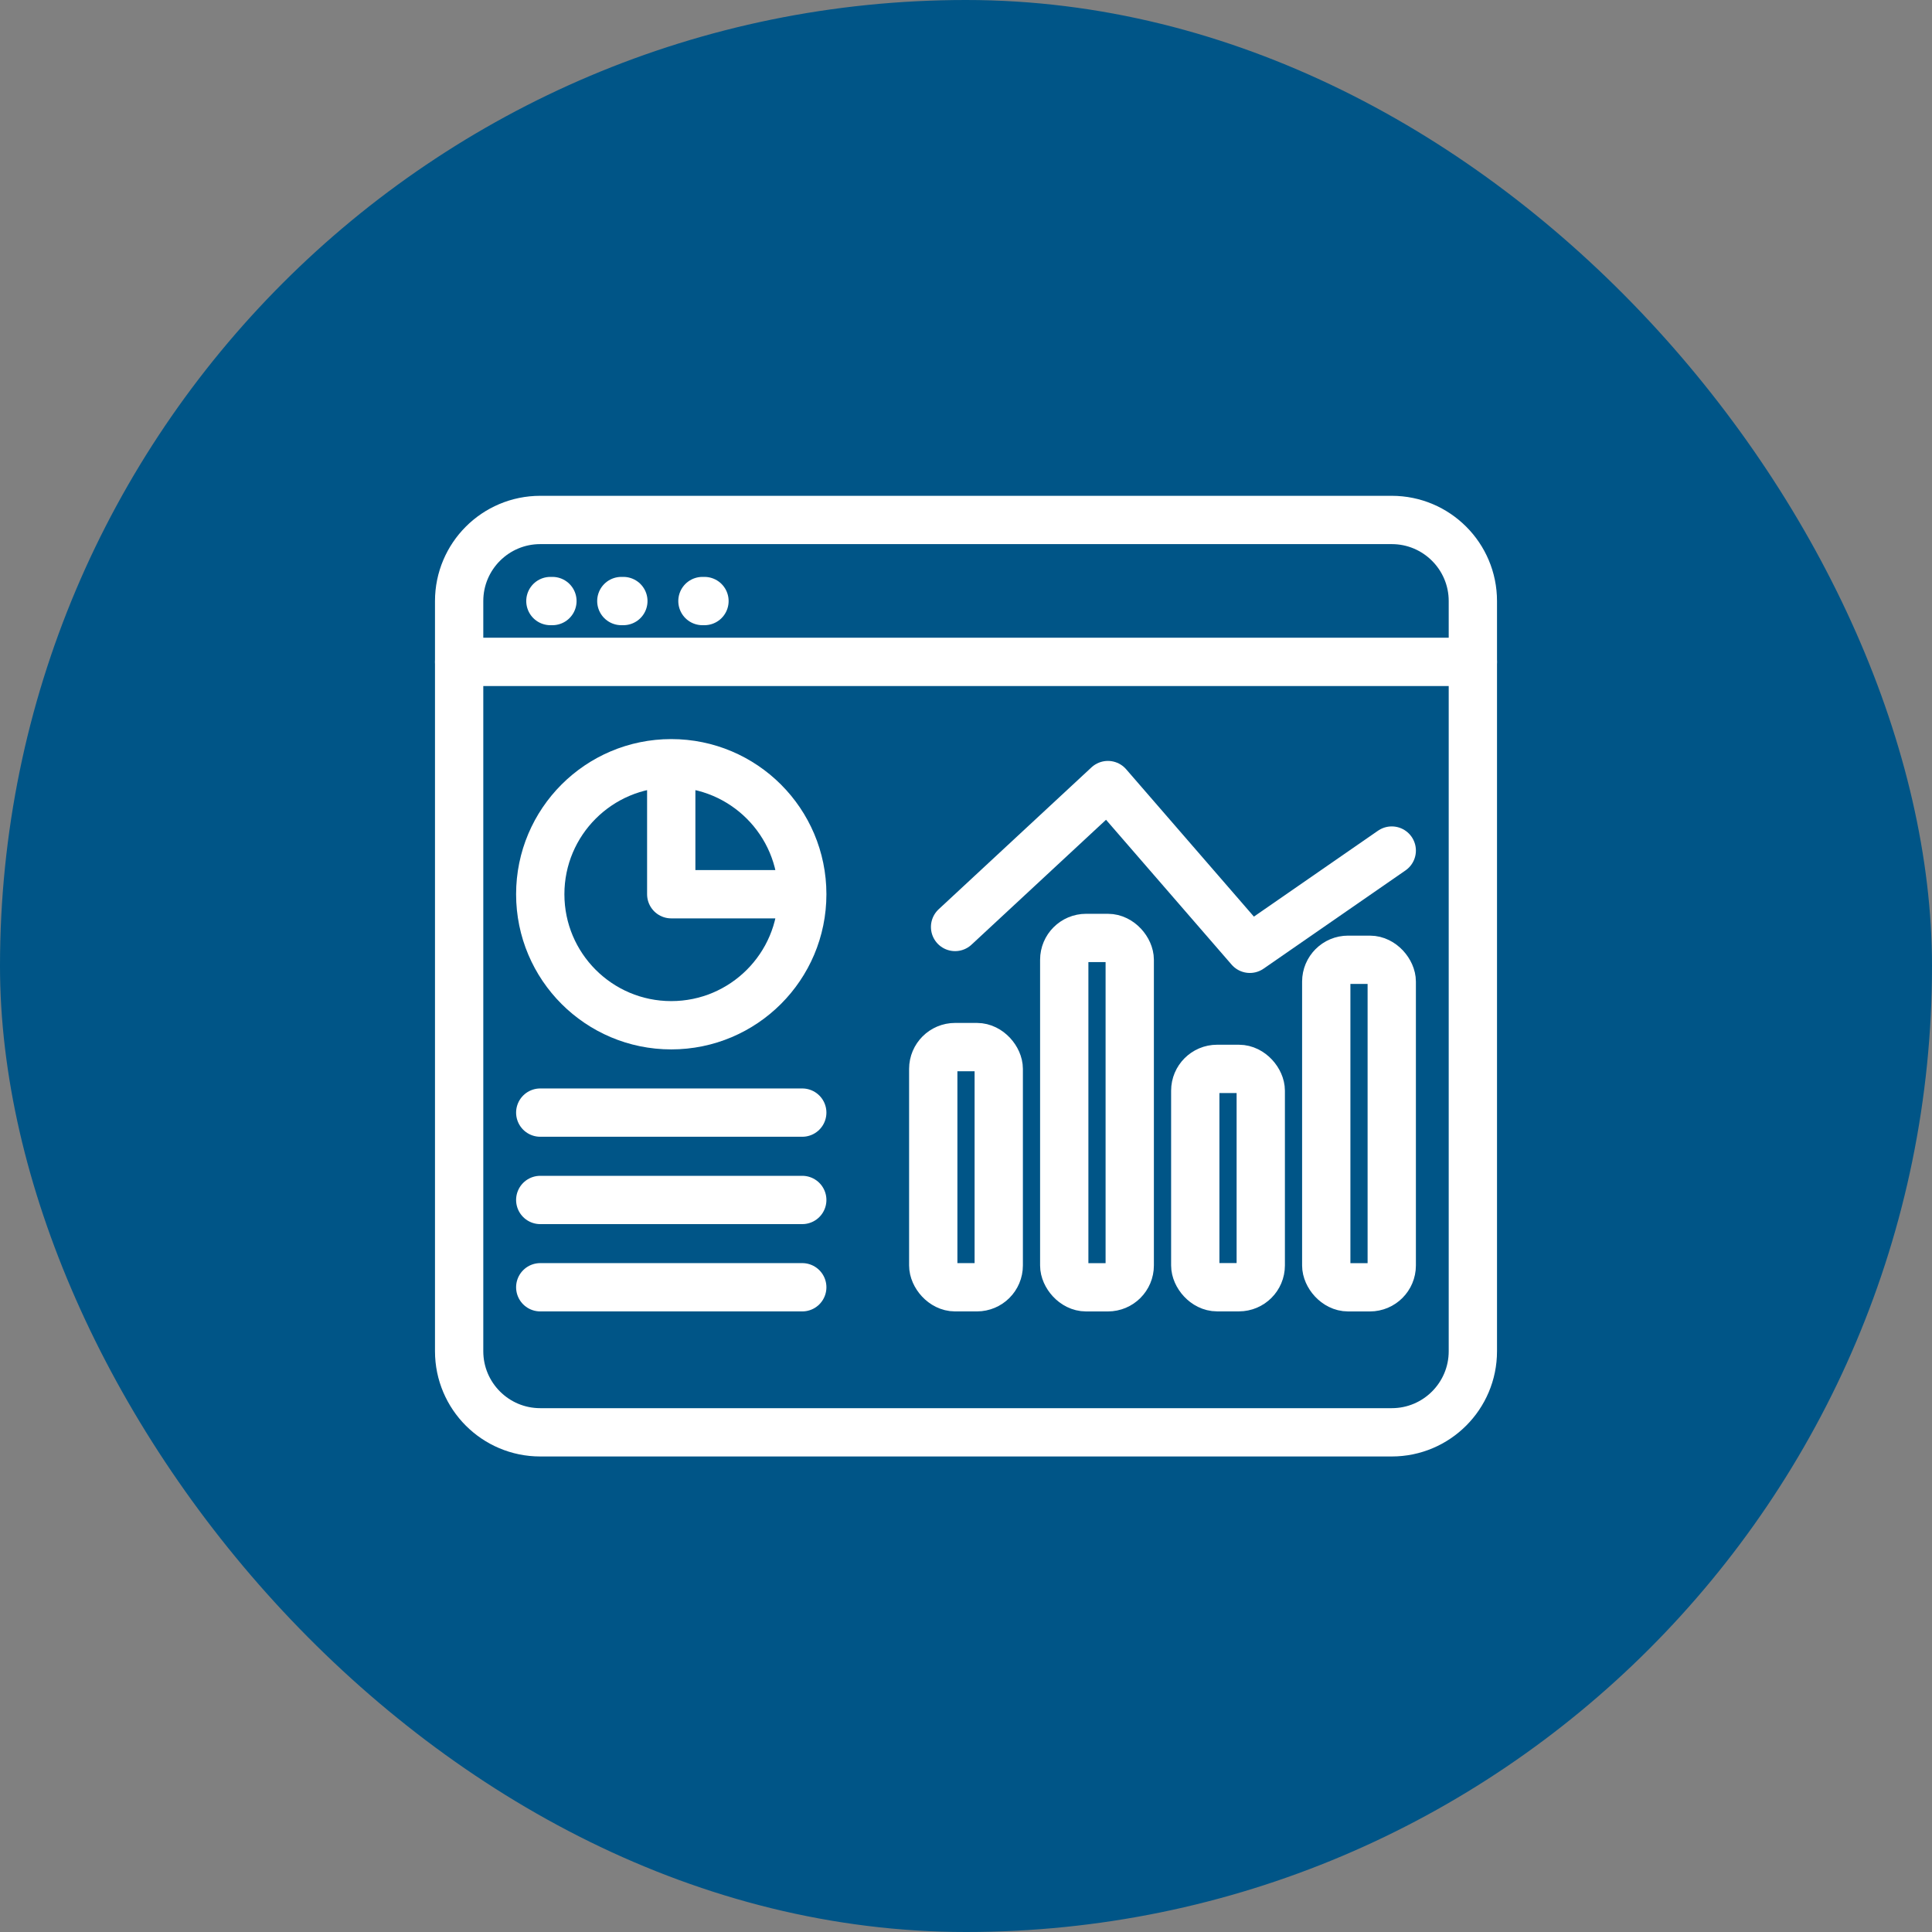 <svg width="60" height="60" viewBox="0 0 60 60" fill="none" xmlns="http://www.w3.org/2000/svg">
<rect x="0" y="0" width="60" height="60" fill="#808080" stroke="none"/>
<rect width="60" height="60" rx="30" fill="#005587"/>
<path d="M17.093 18.666H17.156" stroke="white" stroke-width="1.5" stroke-linecap="round"/>
<path d="M19.296 18.666H19.359" stroke="white" stroke-width="1.5" stroke-linecap="round"/>
<path d="M21.815 18.666H21.878" stroke="white" stroke-width="1.5" stroke-linecap="round"/>
<path d="M43.222 16.148H16.778C15.387 16.148 14.259 17.276 14.259 18.667V41.963C14.259 43.354 15.387 44.482 16.778 44.482H22.13H37.87H43.222C44.613 44.482 45.741 43.354 45.741 41.963V18.667C45.741 17.276 44.613 16.148 43.222 16.148Z" stroke="white" stroke-width="1.5" stroke-linecap="round"/>
<path d="M14.259 20.555H45.741" stroke="white" stroke-width="1.5" stroke-linecap="round"/>
<path d="M24.915 27.771C24.915 30.018 23.093 31.84 20.846 31.84C18.599 31.84 16.778 30.018 16.778 27.771C16.778 25.525 18.599 23.703 20.846 23.703M24.915 27.771C24.915 25.525 23.093 23.703 20.846 23.703M24.915 27.771H20.846V23.703" stroke="white" stroke-width="1.5" stroke-linejoin="round"/>
<path d="M16.778 34.553H24.915" stroke="white" stroke-width="1.5" stroke-linecap="round" stroke-linejoin="round"/>
<path d="M16.778 37.266H24.915" stroke="white" stroke-width="1.5" stroke-linecap="round" stroke-linejoin="round"/>
<path d="M16.778 39.977H24.915" stroke="white" stroke-width="1.5" stroke-linecap="round" stroke-linejoin="round"/>
<rect x="28.983" y="32.518" width="2.034" height="7.459" rx="0.678" stroke="white" stroke-width="1.5"/>
<rect x="33.051" y="29.129" width="2.034" height="10.849" rx="0.678" stroke="white" stroke-width="1.5"/>
<rect x="37.12" y="33.195" width="2.034" height="6.781" rx="0.678" stroke="white" stroke-width="1.5"/>
<rect x="41.188" y="29.807" width="2.034" height="10.171" rx="0.678" stroke="white" stroke-width="1.5"/>
<path d="M29.661 28.788L34.407 24.381L38.815 29.466L43.222 26.415" stroke="white" stroke-width="1.5" stroke-linecap="round" stroke-linejoin="round"/>
</svg>
